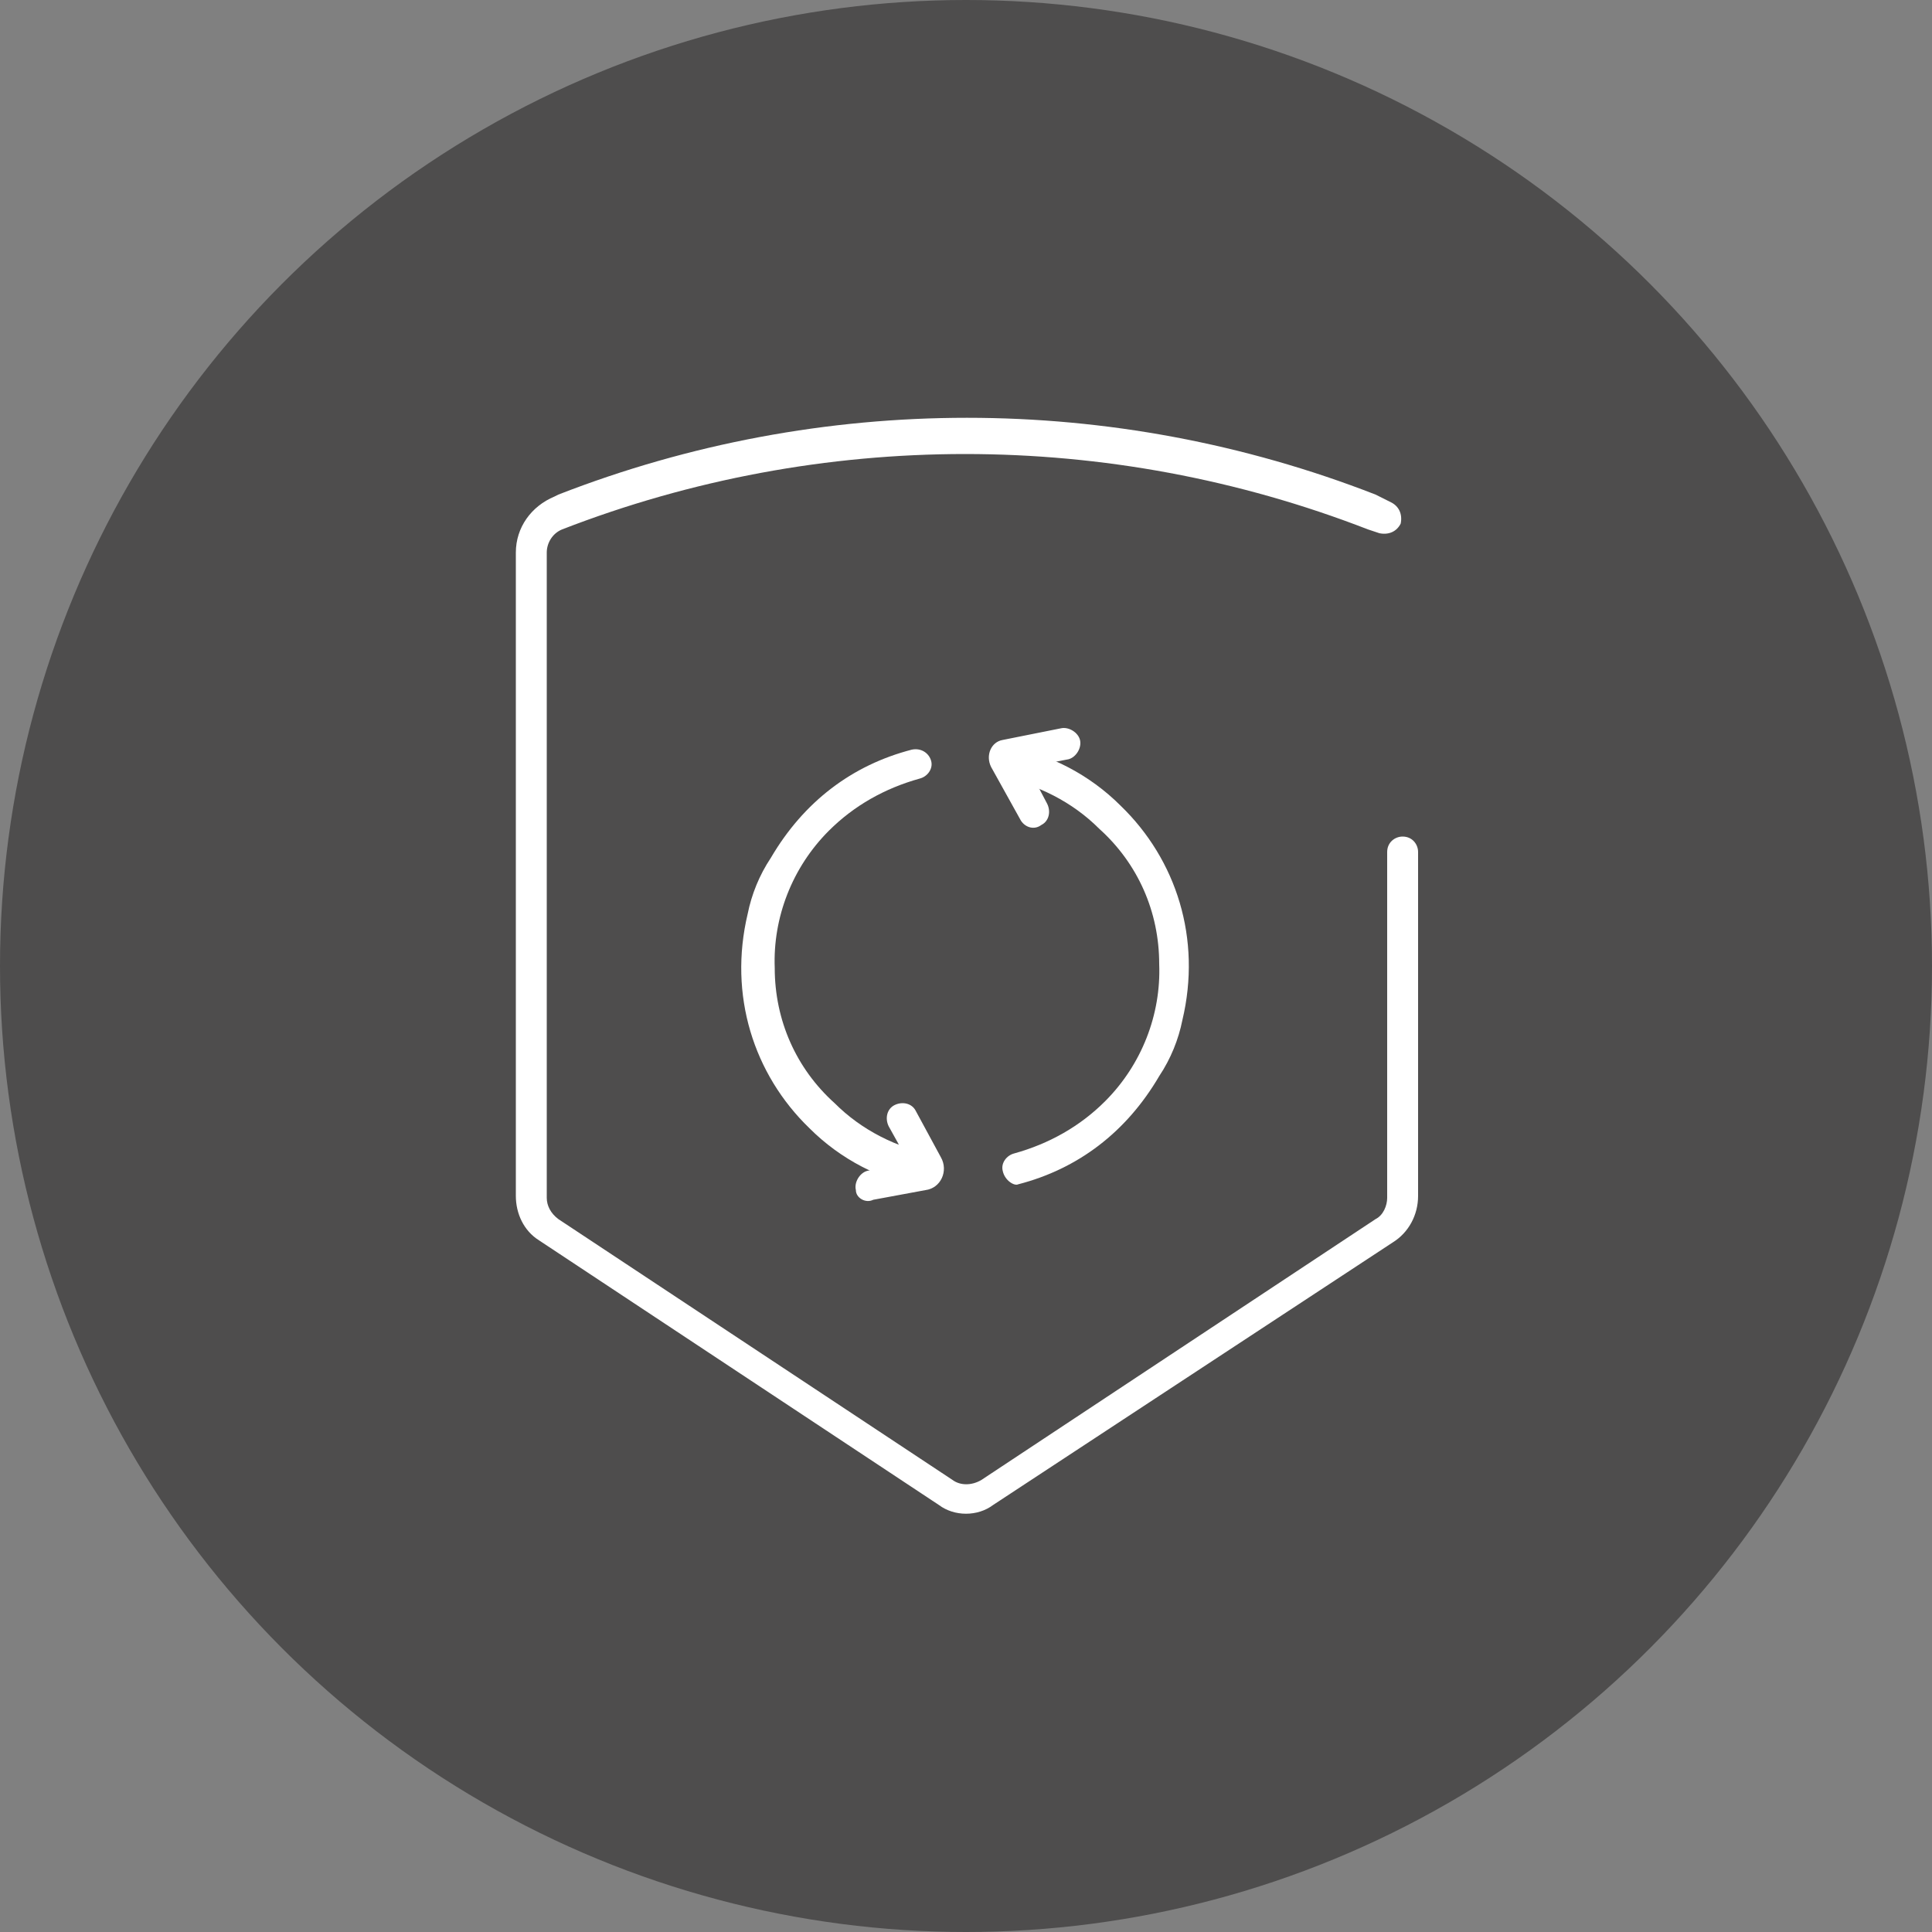 <?xml version="1.0" encoding="utf-8"?>
<!-- Generator: Adobe Illustrator 26.0.3, SVG Export Plug-In . SVG Version: 6.00 Build 0)  -->
<svg version="1.1" id="Capa_1" xmlns="http://www.w3.org/2000/svg" xmlns:xlink="http://www.w3.org/1999/xlink" x="0px" y="0px"
	 viewBox="0 0 100 100" style="enable-background:new 0 0 100 100;" xml:space="preserve">
<rect x="0" y="0" width="100" height="100" fill="#808080" stroke="none"/>
<style type="text/css">
	.st0{fill:#4E4D4D;}
	.st1{fill:#FFFFFF;}
</style>
<g>
	<circle class="st0" cx="50" cy="50" r="50"/>
	<g>
		<g>
			<g>
				<g>
					<path class="st1" d="M52.8,42.4l-1.5-2.7c-0.3-0.6,0-1.3,0.6-1.4l3-0.6c0.4-0.1,0.9,0.2,1,0.6l0,0c0.1,0.4-0.2,0.9-0.6,1
						l-2.1,0.4l1,1.9c0.2,0.4,0.1,0.9-0.3,1.1h0C53.5,43,53,42.8,52.8,42.4z"/>
				</g>
				<g>
					<path class="st1" d="M44.3,61.6L44.3,61.6c-0.1-0.4,0.2-0.9,0.6-1l1-0.2c0.5-0.1,0.8-0.7,0.6-1.2l-0.5-0.9
						c-0.2-0.4-0.1-0.9,0.3-1.1v0c0.4-0.2,0.9-0.1,1.1,0.3l1.3,2.4c0.4,0.7,0,1.6-0.8,1.7l-2.7,0.5C44.8,62.3,44.3,62,44.3,61.6z"/>
				</g>
				<g>
					<path class="st1" d="M47.9,61.5c-2.3-0.4-4.4-1.5-6-3.1c-2.9-2.8-4.2-6.9-3.2-11.1c0.2-1,0.6-2,1.2-2.9
						c1.7-2.9,4.2-4.8,7.3-5.6c0.5-0.1,0.9,0.2,1,0.6l0,0c0.1,0.4-0.2,0.8-0.6,0.9c-1.8,0.5-3.4,1.4-4.7,2.7
						c-1.9,1.9-2.9,4.5-2.8,7.1c0,2.7,1.1,5.2,3.1,7c1.4,1.4,3.2,2.3,5.2,2.7L47.9,61.5z"/>
				</g>
				<g>
					<path class="st1" d="M51.9,60.6L51.9,60.6c-0.1-0.4,0.2-0.8,0.6-0.9c1.8-0.5,3.4-1.4,4.7-2.7c1.9-1.9,2.9-4.5,2.8-7.1
						c0-2.7-1.1-5.2-3.1-7c-1.4-1.4-3.2-2.3-5.2-2.7l0.3-1.6c2.3,0.4,4.4,1.5,6,3.1c2.9,2.8,4.2,6.9,3.2,11.1c-0.2,1-0.6,2-1.2,2.9
						c-1.7,2.9-4.2,4.8-7.3,5.6C52.5,61.4,52,61.1,51.9,60.6z"/>
				</g>
			</g>
			<g>
				<g>
					<path class="st1" d="M48.6,77.9L27.9,64.2c-0.8-0.5-1.2-1.4-1.2-2.3V28.6c0-1.3,0.8-2.4,2-2.9l0.2-0.1
						c13.6-5.3,28.7-5.3,42.3,0L72,26c0.4,0.2,0.6,0.6,0.5,1.1l0,0c-0.2,0.4-0.6,0.6-1.1,0.5l-0.6-0.2c-13.4-5.2-28.3-5.2-41.7,0
						l0,0c-0.5,0.2-0.8,0.7-0.8,1.2v33.4c0,0.4,0.2,0.8,0.6,1.1l20.4,13.5c0.4,0.3,1,0.3,1.5,0l20.4-13.5c0.4-0.2,0.6-0.7,0.6-1.1
						V44.1c0-0.5,0.4-0.8,0.8-0.8h0c0.5,0,0.8,0.4,0.8,0.8v17.8c0,1-0.5,1.9-1.3,2.4L51.4,77.9C50.6,78.5,49.4,78.5,48.6,77.9z"/>
				</g>
			</g>
		</g>
	</g>
</g>
</svg>
